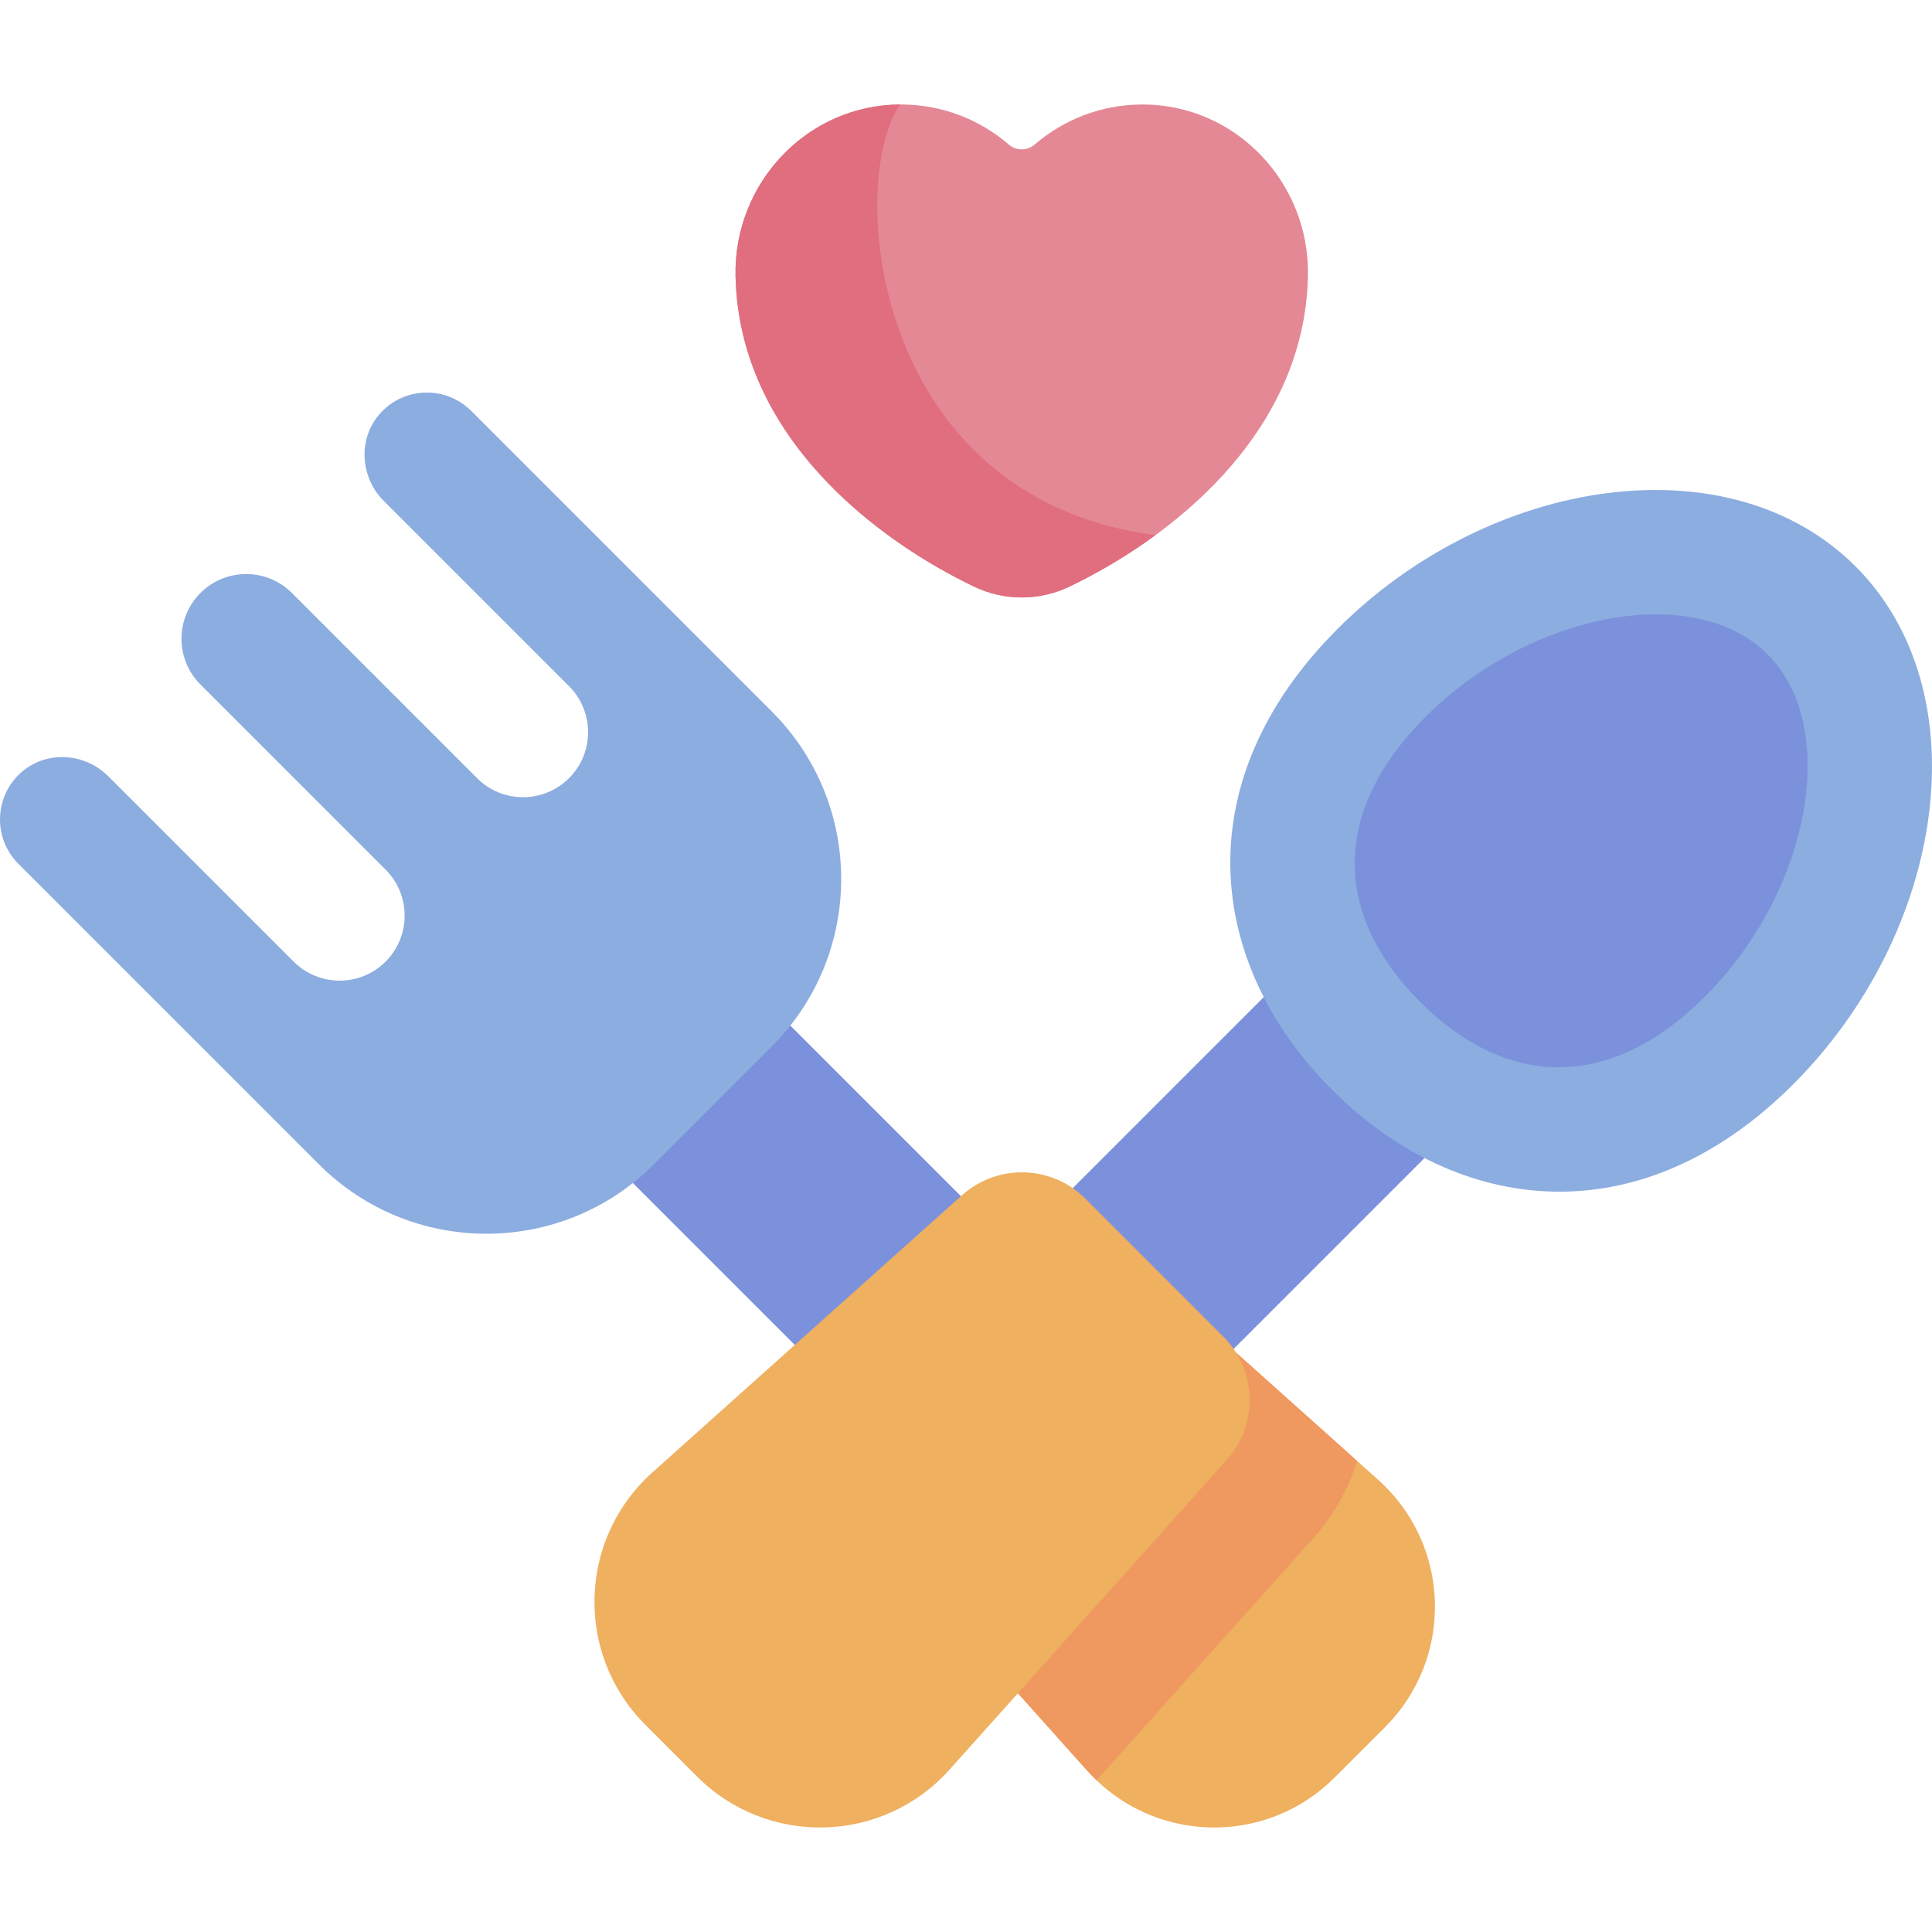 <svg id="Capa_1" enable-background="new 0 0 512 512" height="512" viewBox="0 0 512 512" width="512" xmlns="http://www.w3.org/2000/svg"><g><g><path d="m175.512 257.157h59.017v103.783h-59.017z" fill="#7c91db" transform="matrix(.707 -.707 .707 .707 -158.482 235.489)"/><path d="m367.072 457.68-13.421 13.421c-18.303 18.303-48.222 17.476-65.485-1.81l-71.916-80.338c-8.243-9.209-7.855-23.254.884-31.993l35.796-35.797c8.74-8.739 22.785-9.128 31.994-.884l80.338 71.916c19.285 17.263 20.112 47.182 1.81 65.485z" fill="#efb060"/><path d="m359.643 387.164-74.719-66.885c-9.209-8.243-23.254-7.855-31.993.884l-35.796 35.797c-8.739 8.74-9.128 22.785-.884 31.993l71.916 80.338c.782.874 1.598 1.696 2.43 2.493l57.534-64.272c5.425-6.062 9.257-13.021 11.512-20.348z" fill="#ef9860"/><path d="m173.277 308.576c-24.506 24.506-64.238 24.506-88.744 0l-79.663-79.663c-6.682-6.682-6.488-17.635.582-24.069 6.621-6.026 16.934-5.444 23.264.887l49.103 49.103c6.73 6.73 17.641 6.73 24.37 0 6.73-6.73 6.73-17.641 0-24.37l-49.07-49.07c-6.695-6.695-6.695-17.55 0-24.245 6.695-6.695 17.55-6.695 24.245 0l49.07 49.07c6.73 6.73 17.641 6.73 24.37 0 6.73-6.73 6.73-17.641 0-24.37l-49.103-49.103c-6.331-6.331-6.913-16.643-.887-23.264 6.434-7.069 17.387-7.263 24.069-.582l79.663 79.663c24.506 24.506 24.506 64.238 0 88.744z" fill="#8cade0"/></g><g><path d="m306.43 252.267h60.287v106.018h-60.287z" fill="#7c91db" transform="matrix(.707 .707 -.707 .707 314.443 -148.58)"/><path d="m475.189 287.376c-40.496 40.496-88.826 34.78-122.161 1.445s-39.051-81.665 1.445-122.161 103.936-49.889 137.271-16.554 23.941 96.774-16.555 137.27z" fill="#8cade0"/><path d="m468.434 173.416c19.456 19.457 11.126 62.97-16.554 90.651-25.901 25.9-53.311 23.673-75.54 1.444s-24.456-49.64 1.444-75.54c27.68-27.682 71.193-36.011 90.65-16.555z" fill="#7c91db"/><path d="m184.742 470.817-13.71-13.71c-18.697-18.697-17.852-49.26 1.849-66.895l82.068-73.464c9.407-8.421 23.755-8.024 32.682.903l36.567 36.567c8.928 8.928 9.324 23.275.903 32.682l-73.464 82.068c-17.635 19.7-48.198 20.545-66.895 1.849z" fill="#efb060"/></g><g><path d="m194.927 73.19c.932 42.675 37.606 70.021 63.241 82.283 7.971 3.813 17.238 3.813 25.21 0 25.634-12.262 62.308-39.609 63.241-82.283.539-24.674-18.983-45.413-43.662-45.499-10.995-.038-21.052 3.974-28.766 10.627-1.961 1.691-4.873 1.691-6.834 0-7.714-6.653-17.771-10.665-28.766-10.627-24.681.086-44.203 20.825-43.664 45.499z" fill="#e48895"/><path d="m306.182 141.833c-76.032-10.053-81.666-94.549-67.592-114.141-24.68.085-44.201 20.824-43.662 45.498.932 42.675 37.606 70.021 63.241 82.284 7.971 3.813 17.238 3.813 25.21 0 7.086-3.391 15.016-7.94 22.803-13.641z" fill="#e06e7e"/></g></g></svg>